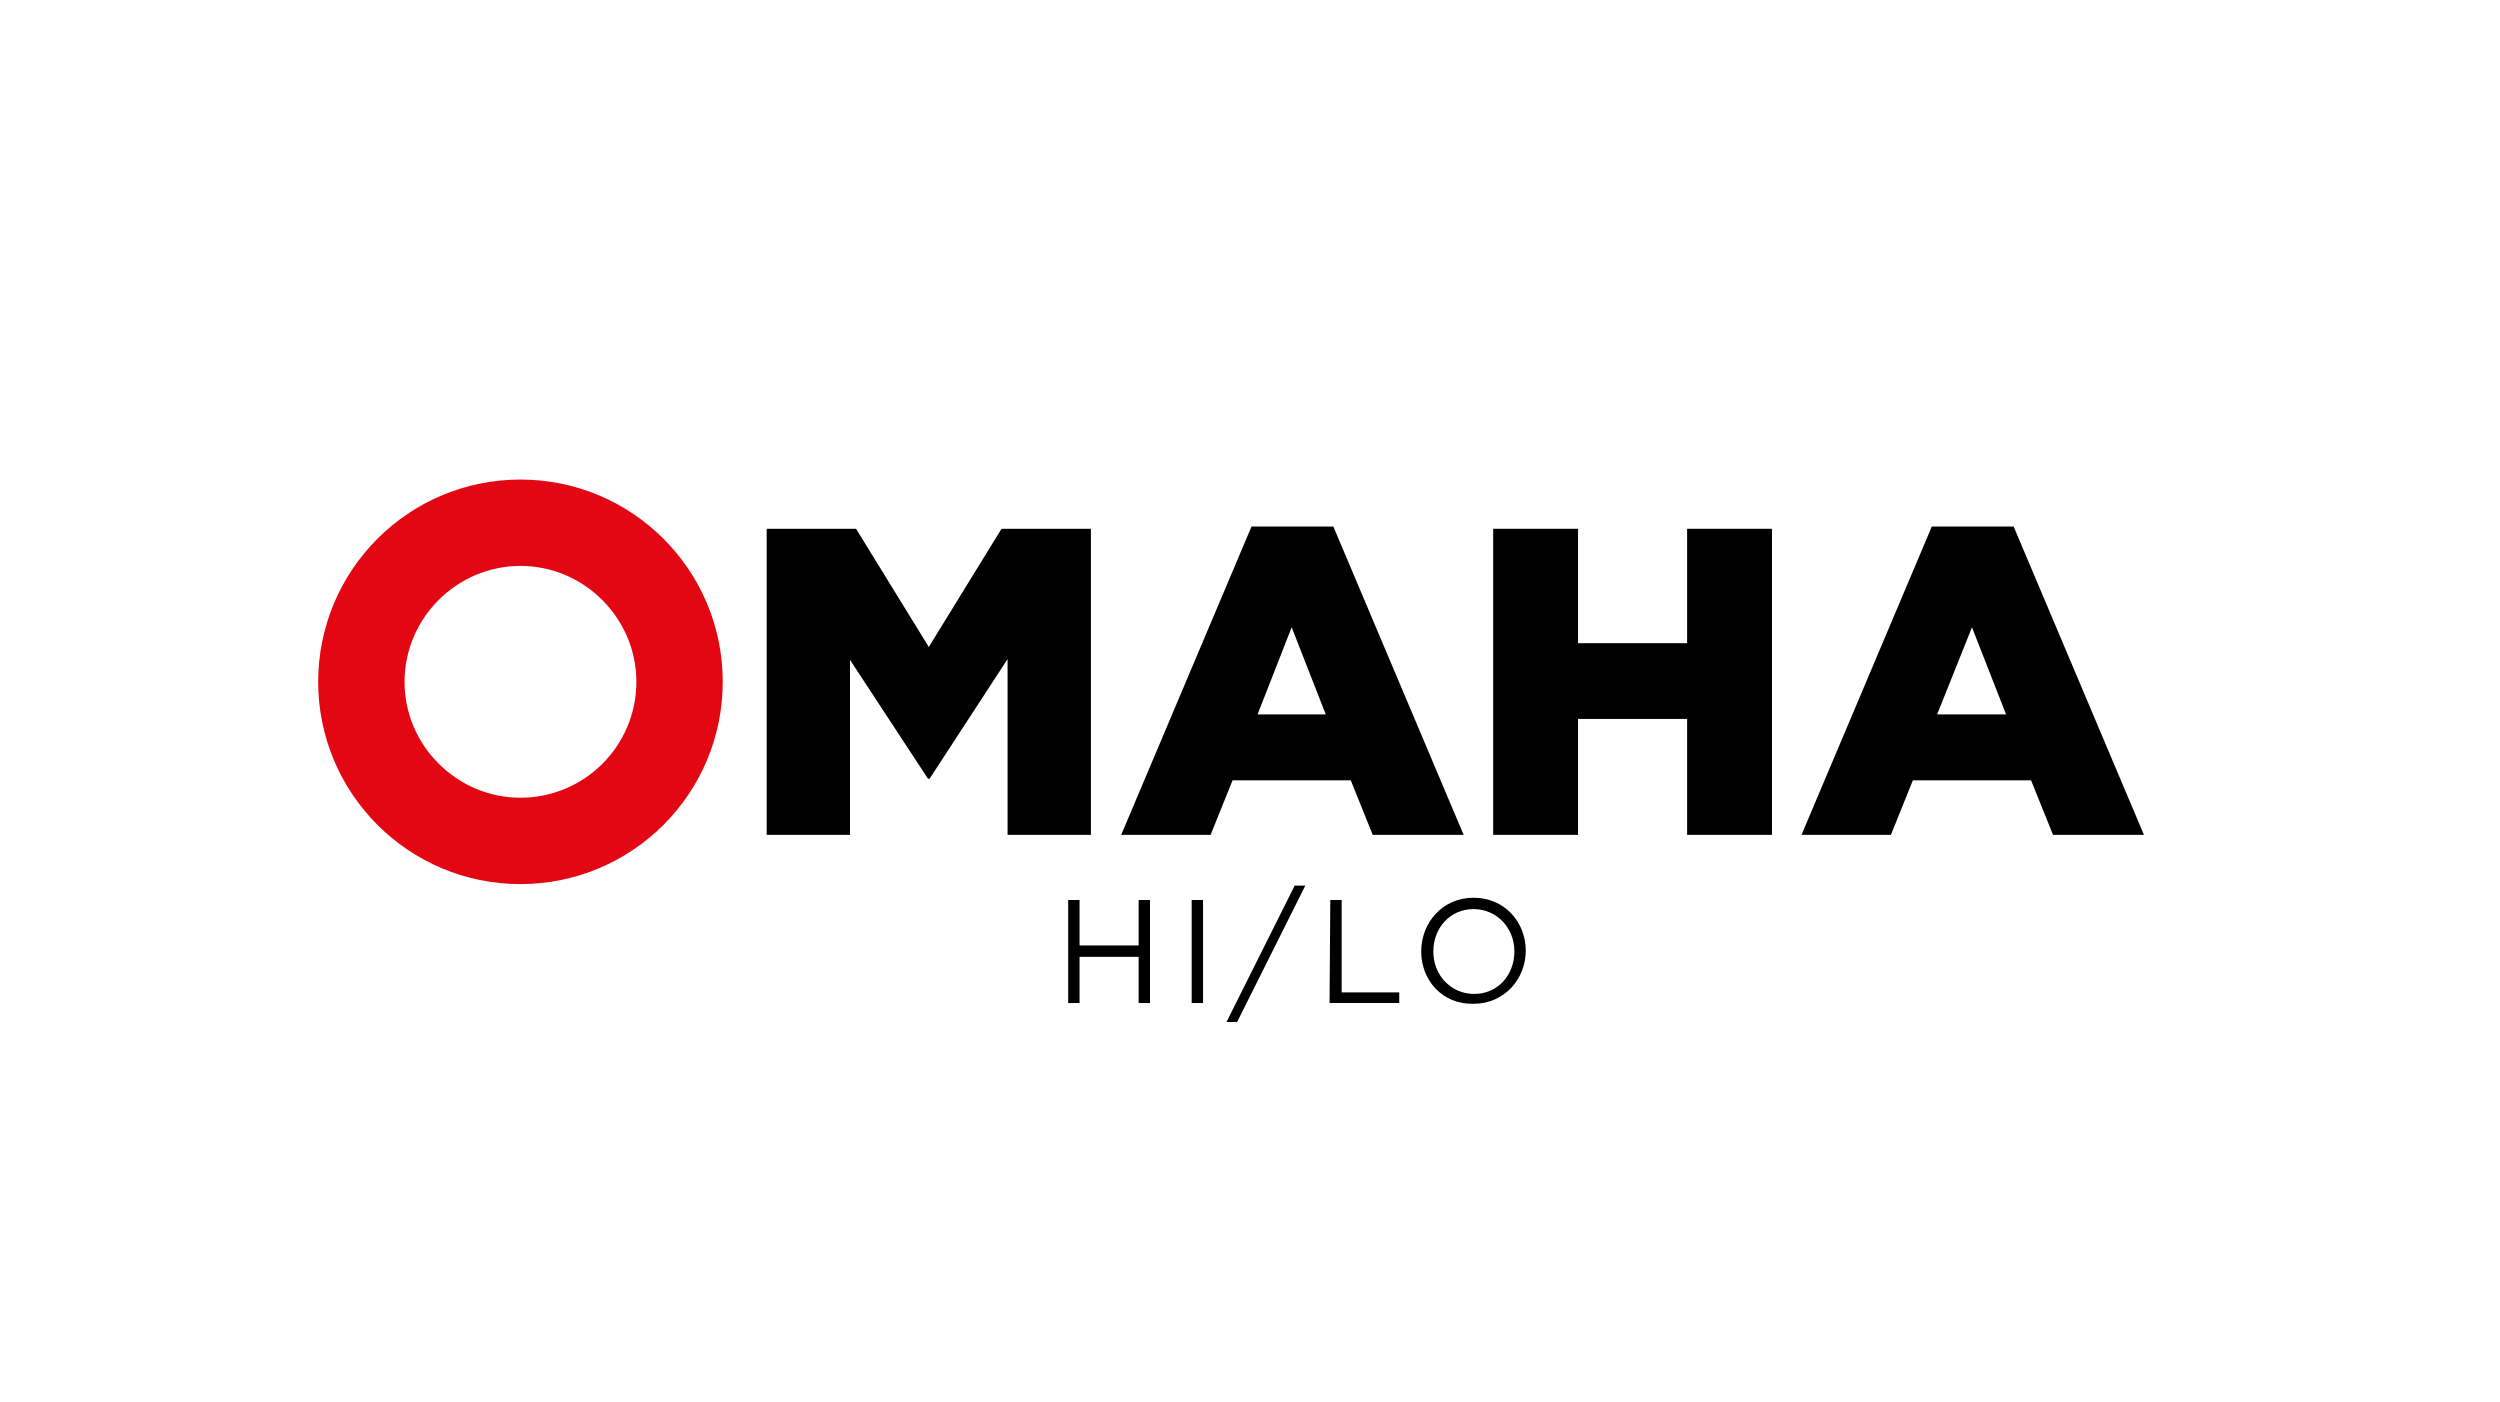 <?xml version="1.0" encoding="utf-8"?>
<!-- Generator: Adobe Illustrator 22.0.1, SVG Export Plug-In . SVG Version: 6.00 Build 0)  -->
<svg version="1.1" id="Calque_1" xmlns="http://www.w3.org/2000/svg" xmlns:xlink="http://www.w3.org/1999/xlink" x="0px" y="0px"
	 viewBox="0 0 330 185" style="enable-background:new 0 0 330 185;" xml:space="preserve">
<style type="text/css">
	.st0{fill:#E30613;}
</style>
<g>
	<path d="M141,118.8h1.5v6h7.8v-6h1.5v13.6h-1.5v-6.1h-7.8v6.1H141V118.8z"/>
	<path d="M157.3,118.8h1.5v13.6h-1.5V118.8z"/>
	<path d="M170.9,116.9h1.4l-9,18h-1.4L170.9,116.9z"/>
	<path d="M175.6,118.8h1.5V131h7.6v1.4h-9.2L175.6,118.8L175.6,118.8z"/>
	<path d="M187.6,125.6L187.6,125.6c0-3.8,2.8-7.1,6.9-7.1s6.9,3.2,6.9,7l0,0c0,3.7-2.8,7-6.9,7C190.4,132.6,187.6,129.4,187.6,125.6
		z M199.9,125.6L199.9,125.6c0-3.1-2.3-5.6-5.4-5.6c-3.1,0-5.3,2.5-5.3,5.6l0,0c0,3.1,2.3,5.6,5.4,5.6
		C197.7,131.2,199.9,128.7,199.9,125.6z"/>
</g>
<g>
	<path d="M101.2,69.8H113l9.6,15.6l9.6-15.6H144v40.4h-11V87l-10.3,15.8h-0.2l-10.3-15.7v23.1h-11V69.8z"/>
	<path d="M165.2,69.5H176l17.2,40.7h-12l-2.9-7.2h-15.6l-2.9,7.2H148L165.2,69.5z M175,94.3l-4.5-11.5L166,94.3H175z"/>
	<path d="M197.1,69.8h11.2v15.1h14.4V69.8h11.2v40.4h-11.2V94.9h-14.4v15.3h-11.2V69.8z"/>
	<path d="M255,69.5h10.8l17.2,40.7h-12l-2.9-7.2h-15.6l-2.9,7.2h-11.8L255,69.5z M264.8,94.3l-4.5-11.5l-4.6,11.5H264.8z"/>
	<g>
		<g>
			<path class="st0" d="M68.7,63.3C53.9,63.3,42,75.3,42,90s11.9,26.7,26.7,26.7c14.7,0,26.7-11.9,26.7-26.7S83.4,63.3,68.7,63.3z
				 M68.7,105.3c-8.4,0-15.3-6.9-15.3-15.3s6.9-15.3,15.3-15.3S84,81.6,84,90C84,98.5,77.1,105.3,68.7,105.3z"/>
		</g>
	</g>
</g>
</svg>
